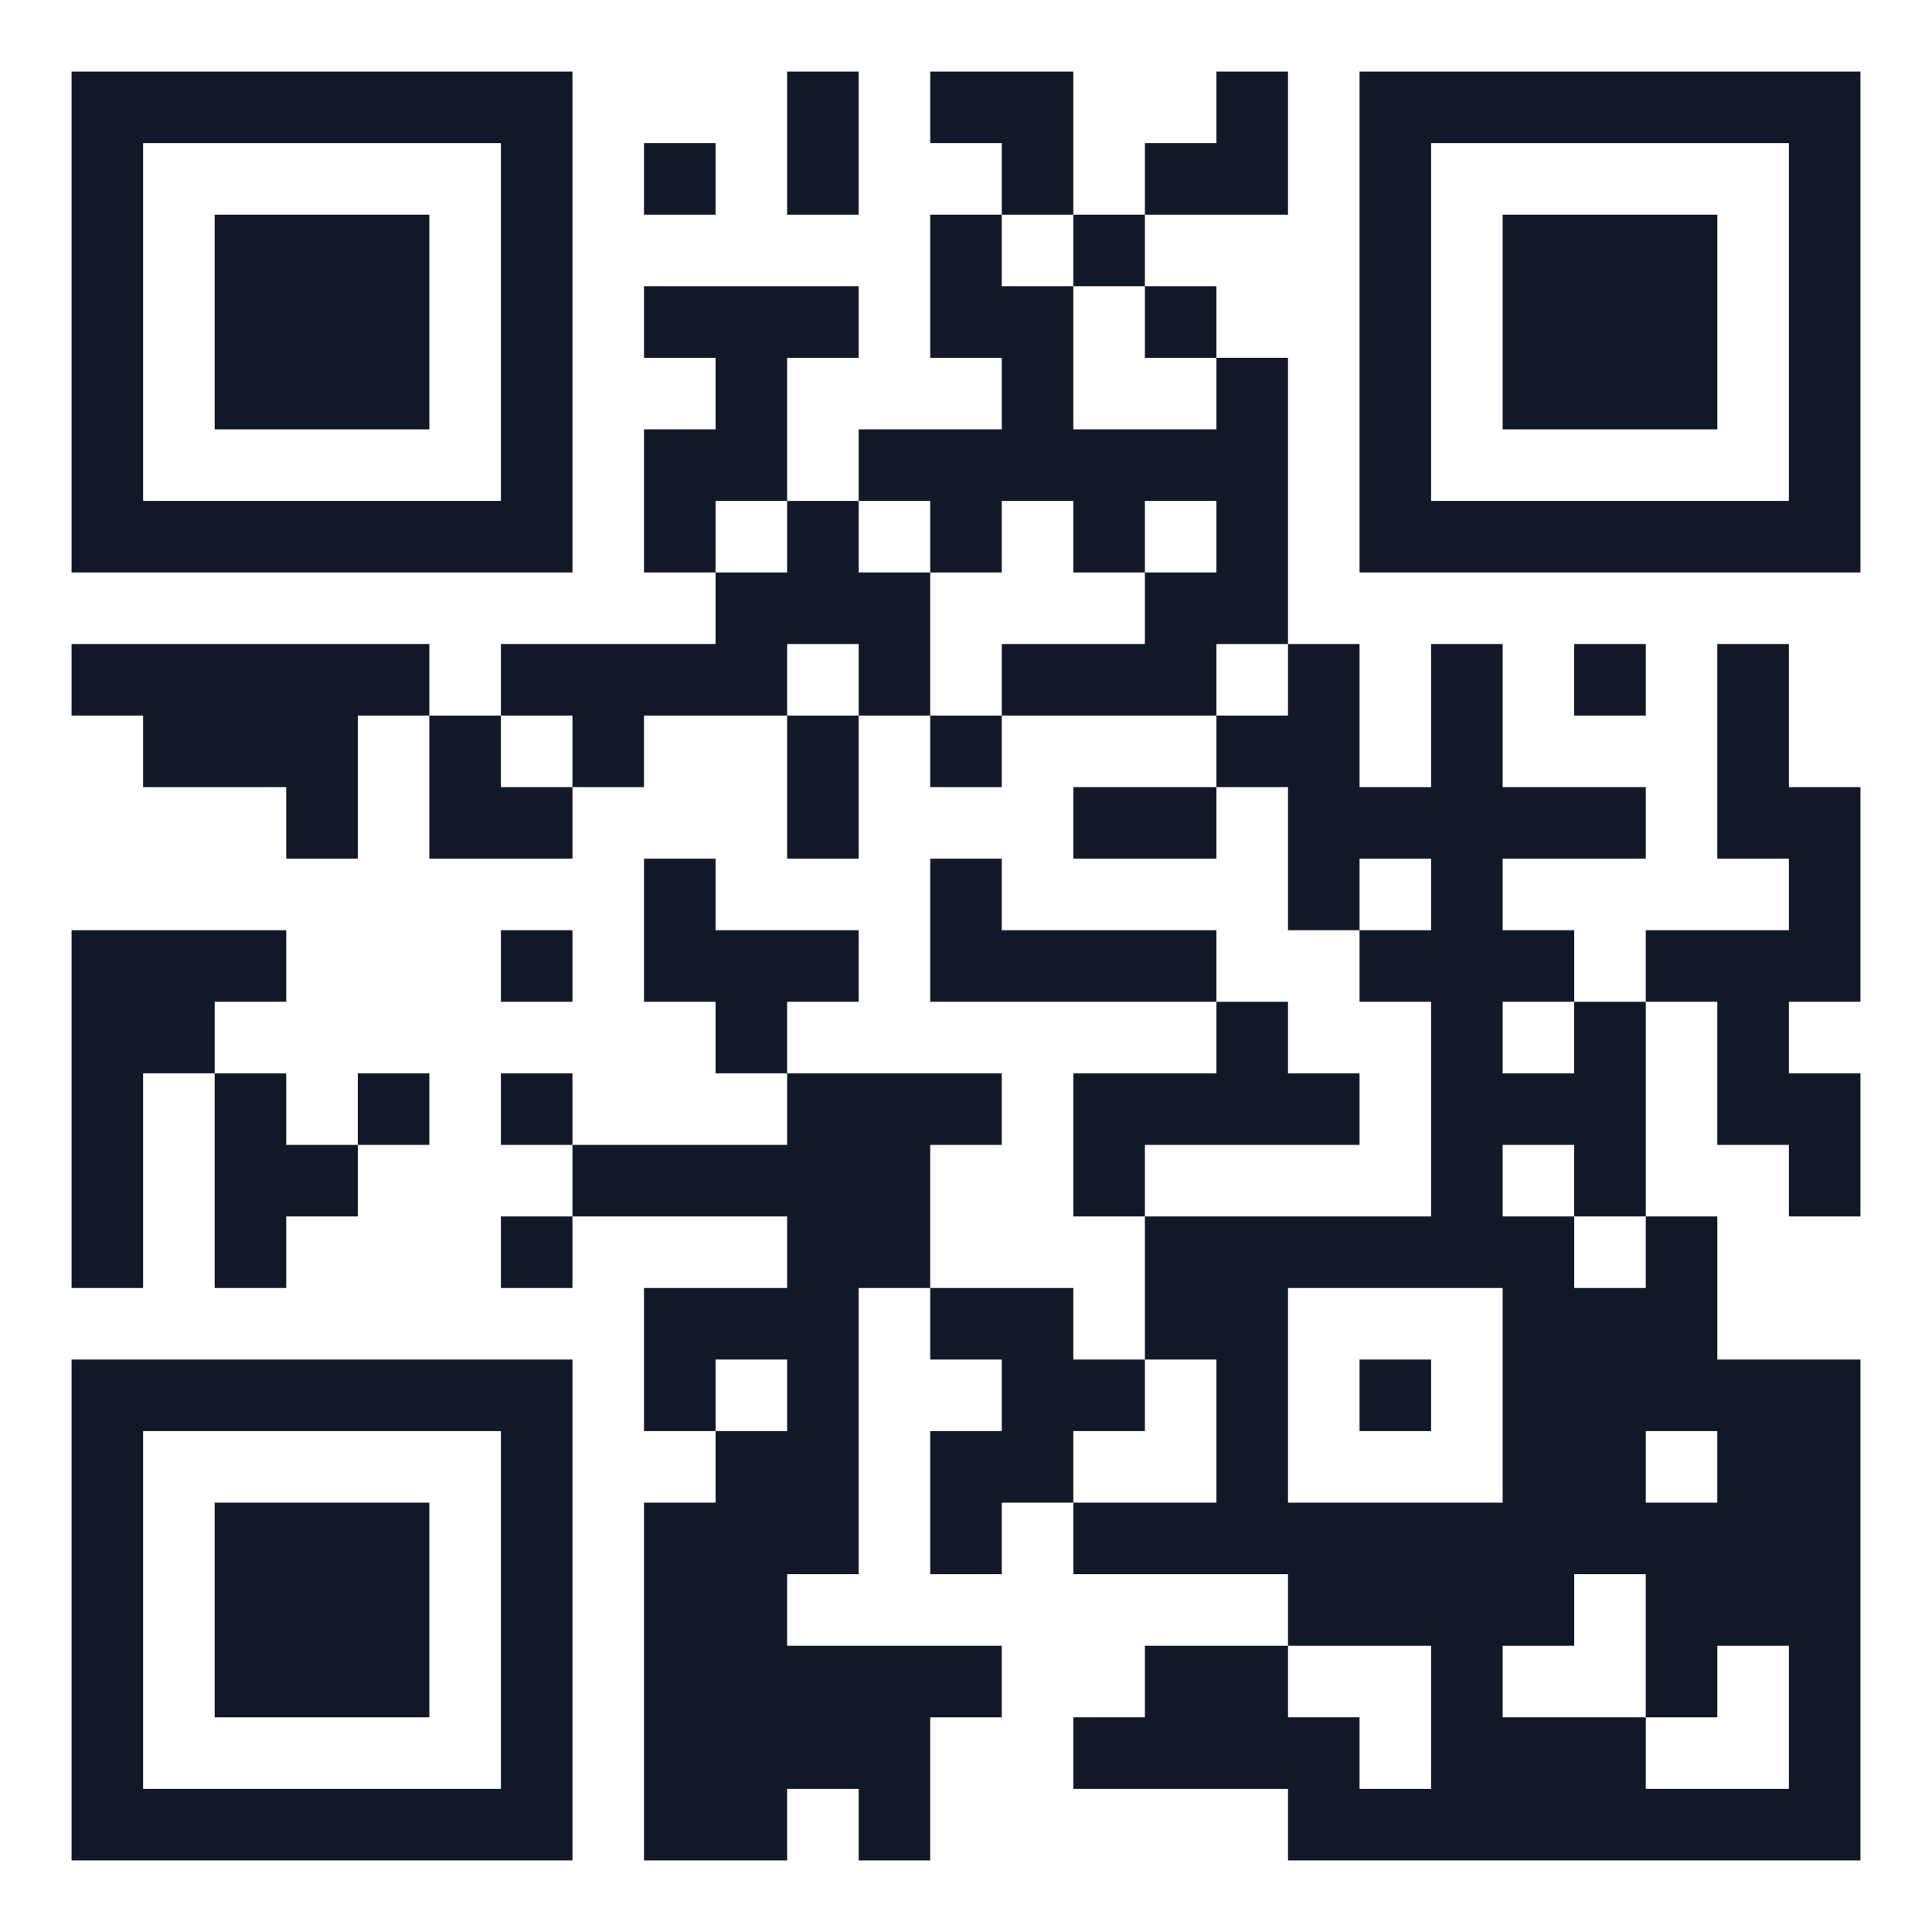 <?xml version="1.0" encoding="UTF-8" standalone="no"?>
<!DOCTYPE svg PUBLIC "-//W3C//DTD SVG 1.1//EN" "http://www.w3.org/Graphics/SVG/1.1/DTD/svg11.dtd">
<svg width="100%" height="100%" viewBox="0 0 270 270" version="1.1" xmlns="http://www.w3.org/2000/svg" xmlns:xlink="http://www.w3.org/1999/xlink" xml:space="preserve" xmlns:serif="http://www.serif.com/" style="fill-rule:evenodd;clip-rule:evenodd;stroke-linejoin:round;stroke-miterlimit:2;">
    <g id="elements">
        <path d="M10,10L20,10L20,20L10,20L10,10ZM20,10L30,10L30,20L20,20L20,10ZM30,10L40,10L40,20L30,20L30,10ZM40,10L50,10L50,20L40,20L40,10ZM50,10L60,10L60,20L50,20L50,10ZM60,10L70,10L70,20L60,20L60,10ZM70,10L80,10L80,20L70,20L70,10ZM110,10L120,10L120,20L110,20L110,10ZM130,10L140,10L140,20L130,20L130,10ZM140,10L150,10L150,20L140,20L140,10ZM170,10L180,10L180,20L170,20L170,10ZM190,10L200,10L200,20L190,20L190,10ZM200,10L210,10L210,20L200,20L200,10ZM210,10L220,10L220,20L210,20L210,10ZM220,10L230,10L230,20L220,20L220,10ZM230,10L240,10L240,20L230,20L230,10ZM240,10L250,10L250,20L240,20L240,10ZM250,10L260,10L260,20L250,20L250,10ZM10,20L20,20L20,30L10,30L10,20ZM70,20L80,20L80,30L70,30L70,20ZM90,20L100,20L100,30L90,30L90,20ZM110,20L120,20L120,30L110,30L110,20ZM140,20L150,20L150,30L140,30L140,20ZM160,20L170,20L170,30L160,30L160,20ZM170,20L180,20L180,30L170,30L170,20ZM190,20L200,20L200,30L190,30L190,20ZM250,20L260,20L260,30L250,30L250,20ZM10,30L20,30L20,40L10,40L10,30ZM30,30L40,30L40,40L30,40L30,30ZM40,30L50,30L50,40L40,40L40,30ZM50,30L60,30L60,40L50,40L50,30ZM70,30L80,30L80,40L70,40L70,30ZM130,30L140,30L140,40L130,40L130,30ZM150,30L160,30L160,40L150,40L150,30ZM190,30L200,30L200,40L190,40L190,30ZM210,30L220,30L220,40L210,40L210,30ZM220,30L230,30L230,40L220,40L220,30ZM230,30L240,30L240,40L230,40L230,30ZM250,30L260,30L260,40L250,40L250,30ZM10,40L20,40L20,50L10,50L10,40ZM30,40L40,40L40,50L30,50L30,40ZM40,40L50,40L50,50L40,50L40,40ZM50,40L60,40L60,50L50,50L50,40ZM70,40L80,40L80,50L70,50L70,40ZM90,40L100,40L100,50L90,50L90,40ZM100,40L110,40L110,50L100,50L100,40ZM110,40L120,40L120,50L110,50L110,40ZM130,40L140,40L140,50L130,50L130,40ZM140,40L150,40L150,50L140,50L140,40ZM160,40L170,40L170,50L160,50L160,40ZM190,40L200,40L200,50L190,50L190,40ZM210,40L220,40L220,50L210,50L210,40ZM220,40L230,40L230,50L220,50L220,40ZM230,40L240,40L240,50L230,50L230,40ZM250,40L260,40L260,50L250,50L250,40ZM10,50L20,50L20,60L10,60L10,50ZM30,50L40,50L40,60L30,60L30,50ZM40,50L50,50L50,60L40,60L40,50ZM50,50L60,50L60,60L50,60L50,50ZM70,50L80,50L80,60L70,60L70,50ZM100,50L110,50L110,60L100,60L100,50ZM140,50L150,50L150,60L140,60L140,50ZM170,50L180,50L180,60L170,60L170,50ZM190,50L200,50L200,60L190,60L190,50ZM210,50L220,50L220,60L210,60L210,50ZM220,50L230,50L230,60L220,60L220,50ZM230,50L240,50L240,60L230,60L230,50ZM250,50L260,50L260,60L250,60L250,50ZM10,60L20,60L20,70L10,70L10,60ZM70,60L80,60L80,70L70,70L70,60ZM90,60L100,60L100,70L90,70L90,60ZM100,60L110,60L110,70L100,70L100,60ZM120,60L130,60L130,70L120,70L120,60ZM130,60L140,60L140,70L130,70L130,60ZM140,60L150,60L150,70L140,70L140,60ZM150,60L160,60L160,70L150,70L150,60ZM160,60L170,60L170,70L160,70L160,60ZM170,60L180,60L180,70L170,70L170,60ZM190,60L200,60L200,70L190,70L190,60ZM250,60L260,60L260,70L250,70L250,60ZM10,70L20,70L20,80L10,80L10,70ZM20,70L30,70L30,80L20,80L20,70ZM30,70L40,70L40,80L30,80L30,70ZM40,70L50,70L50,80L40,80L40,70ZM50,70L60,70L60,80L50,80L50,70ZM60,70L70,70L70,80L60,80L60,70ZM70,70L80,70L80,80L70,80L70,70ZM90,70L100,70L100,80L90,80L90,70ZM110,70L120,70L120,80L110,80L110,70ZM130,70L140,70L140,80L130,80L130,70ZM150,70L160,70L160,80L150,80L150,70ZM170,70L180,70L180,80L170,80L170,70ZM190,70L200,70L200,80L190,80L190,70ZM200,70L210,70L210,80L200,80L200,70ZM210,70L220,70L220,80L210,80L210,70ZM220,70L230,70L230,80L220,80L220,70ZM230,70L240,70L240,80L230,80L230,70ZM240,70L250,70L250,80L240,80L240,70ZM250,70L260,70L260,80L250,80L250,70ZM100,80L110,80L110,90L100,90L100,80ZM110,80L120,80L120,90L110,90L110,80ZM120,80L130,80L130,90L120,90L120,80ZM160,80L170,80L170,90L160,90L160,80ZM170,80L180,80L180,90L170,90L170,80ZM10,90L20,90L20,100L10,100L10,90ZM20,90L30,90L30,100L20,100L20,90ZM30,90L40,90L40,100L30,100L30,90ZM40,90L50,90L50,100L40,100L40,90ZM50,90L60,90L60,100L50,100L50,90ZM70,90L80,90L80,100L70,100L70,90ZM80,90L90,90L90,100L80,100L80,90ZM90,90L100,90L100,100L90,100L90,90ZM100,90L110,90L110,100L100,100L100,90ZM120,90L130,90L130,100L120,100L120,90ZM140,90L150,90L150,100L140,100L140,90ZM150,90L160,90L160,100L150,100L150,90ZM160,90L170,90L170,100L160,100L160,90ZM180,90L190,90L190,100L180,100L180,90ZM200,90L210,90L210,100L200,100L200,90ZM220,90L230,90L230,100L220,100L220,90ZM240,90L250,90L250,100L240,100L240,90ZM20,100L30,100L30,110L20,110L20,100ZM30,100L40,100L40,110L30,110L30,100ZM40,100L50,100L50,110L40,110L40,100ZM60,100L70,100L70,110L60,110L60,100ZM80,100L90,100L90,110L80,110L80,100ZM110,100L120,100L120,110L110,110L110,100ZM130,100L140,100L140,110L130,110L130,100ZM170,100L180,100L180,110L170,110L170,100ZM180,100L190,100L190,110L180,110L180,100ZM200,100L210,100L210,110L200,110L200,100ZM240,100L250,100L250,110L240,110L240,100ZM40,110L50,110L50,120L40,120L40,110ZM60,110L70,110L70,120L60,120L60,110ZM70,110L80,110L80,120L70,120L70,110ZM110,110L120,110L120,120L110,120L110,110ZM150,110L160,110L160,120L150,120L150,110ZM160,110L170,110L170,120L160,120L160,110ZM180,110L190,110L190,120L180,120L180,110ZM190,110L200,110L200,120L190,120L190,110ZM200,110L210,110L210,120L200,120L200,110ZM210,110L220,110L220,120L210,120L210,110ZM220,110L230,110L230,120L220,120L220,110ZM240,110L250,110L250,120L240,120L240,110ZM250,110L260,110L260,120L250,120L250,110ZM90,120L100,120L100,130L90,130L90,120ZM130,120L140,120L140,130L130,130L130,120ZM180,120L190,120L190,130L180,130L180,120ZM200,120L210,120L210,130L200,130L200,120ZM250,120L260,120L260,130L250,130L250,120ZM10,130L20,130L20,140L10,140L10,130ZM20,130L30,130L30,140L20,140L20,130ZM30,130L40,130L40,140L30,140L30,130ZM70,130L80,130L80,140L70,140L70,130ZM90,130L100,130L100,140L90,140L90,130ZM100,130L110,130L110,140L100,140L100,130ZM110,130L120,130L120,140L110,140L110,130ZM130,130L140,130L140,140L130,140L130,130ZM140,130L150,130L150,140L140,140L140,130ZM150,130L160,130L160,140L150,140L150,130ZM160,130L170,130L170,140L160,140L160,130ZM190,130L200,130L200,140L190,140L190,130ZM200,130L210,130L210,140L200,140L200,130ZM210,130L220,130L220,140L210,140L210,130ZM230,130L240,130L240,140L230,140L230,130ZM240,130L250,130L250,140L240,140L240,130ZM250,130L260,130L260,140L250,140L250,130ZM10,140L20,140L20,150L10,150L10,140ZM20,140L30,140L30,150L20,150L20,140ZM100,140L110,140L110,150L100,150L100,140ZM170,140L180,140L180,150L170,150L170,140ZM200,140L210,140L210,150L200,150L200,140ZM220,140L230,140L230,150L220,150L220,140ZM240,140L250,140L250,150L240,150L240,140ZM10,150L20,150L20,160L10,160L10,150ZM30,150L40,150L40,160L30,160L30,150ZM50,150L60,150L60,160L50,160L50,150ZM70,150L80,150L80,160L70,160L70,150ZM110,150L120,150L120,160L110,160L110,150ZM120,150L130,150L130,160L120,160L120,150ZM130,150L140,150L140,160L130,160L130,150ZM150,150L160,150L160,160L150,160L150,150ZM160,150L170,150L170,160L160,160L160,150ZM170,150L180,150L180,160L170,160L170,150ZM180,150L190,150L190,160L180,160L180,150ZM200,150L210,150L210,160L200,160L200,150ZM210,150L220,150L220,160L210,160L210,150ZM220,150L230,150L230,160L220,160L220,150ZM240,150L250,150L250,160L240,160L240,150ZM250,150L260,150L260,160L250,160L250,150ZM10,160L20,160L20,170L10,170L10,160ZM30,160L40,160L40,170L30,170L30,160ZM40,160L50,160L50,170L40,170L40,160ZM80,160L90,160L90,170L80,170L80,160ZM90,160L100,160L100,170L90,170L90,160ZM100,160L110,160L110,170L100,170L100,160ZM110,160L120,160L120,170L110,170L110,160ZM120,160L130,160L130,170L120,170L120,160ZM150,160L160,160L160,170L150,170L150,160ZM200,160L210,160L210,170L200,170L200,160ZM220,160L230,160L230,170L220,170L220,160ZM250,160L260,160L260,170L250,170L250,160ZM10,170L20,170L20,180L10,180L10,170ZM30,170L40,170L40,180L30,180L30,170ZM70,170L80,170L80,180L70,180L70,170ZM110,170L120,170L120,180L110,180L110,170ZM120,170L130,170L130,180L120,180L120,170ZM160,170L170,170L170,180L160,180L160,170ZM170,170L180,170L180,180L170,180L170,170ZM180,170L190,170L190,180L180,180L180,170ZM190,170L200,170L200,180L190,180L190,170ZM200,170L210,170L210,180L200,180L200,170ZM210,170L220,170L220,180L210,180L210,170ZM230,170L240,170L240,180L230,180L230,170ZM90,180L100,180L100,190L90,190L90,180ZM100,180L110,180L110,190L100,190L100,180ZM110,180L120,180L120,190L110,190L110,180ZM130,180L140,180L140,190L130,190L130,180ZM140,180L150,180L150,190L140,190L140,180ZM160,180L170,180L170,190L160,190L160,180ZM170,180L180,180L180,190L170,190L170,180ZM210,180L220,180L220,190L210,190L210,180ZM220,180L230,180L230,190L220,190L220,180ZM230,180L240,180L240,190L230,190L230,180ZM10,190L20,190L20,200L10,200L10,190ZM20,190L30,190L30,200L20,200L20,190ZM30,190L40,190L40,200L30,200L30,190ZM40,190L50,190L50,200L40,200L40,190ZM50,190L60,190L60,200L50,200L50,190ZM60,190L70,190L70,200L60,200L60,190ZM70,190L80,190L80,200L70,200L70,190ZM90,190L100,190L100,200L90,200L90,190ZM110,190L120,190L120,200L110,200L110,190ZM140,190L150,190L150,200L140,200L140,190ZM150,190L160,190L160,200L150,200L150,190ZM170,190L180,190L180,200L170,200L170,190ZM190,190L200,190L200,200L190,200L190,190ZM210,190L220,190L220,200L210,200L210,190ZM220,190L230,190L230,200L220,200L220,190ZM230,190L240,190L240,200L230,200L230,190ZM240,190L250,190L250,200L240,200L240,190ZM250,190L260,190L260,200L250,200L250,190ZM10,200L20,200L20,210L10,210L10,200ZM70,200L80,200L80,210L70,210L70,200ZM100,200L110,200L110,210L100,210L100,200ZM110,200L120,200L120,210L110,210L110,200ZM130,200L140,200L140,210L130,210L130,200ZM140,200L150,200L150,210L140,210L140,200ZM170,200L180,200L180,210L170,210L170,200ZM210,200L220,200L220,210L210,210L210,200ZM220,200L230,200L230,210L220,210L220,200ZM240,200L250,200L250,210L240,210L240,200ZM250,200L260,200L260,210L250,210L250,200ZM10,210L20,210L20,220L10,220L10,210ZM30,210L40,210L40,220L30,220L30,210ZM40,210L50,210L50,220L40,220L40,210ZM50,210L60,210L60,220L50,220L50,210ZM70,210L80,210L80,220L70,220L70,210ZM90,210L100,210L100,220L90,220L90,210ZM100,210L110,210L110,220L100,220L100,210ZM110,210L120,210L120,220L110,220L110,210ZM130,210L140,210L140,220L130,220L130,210ZM150,210L160,210L160,220L150,220L150,210ZM160,210L170,210L170,220L160,220L160,210ZM170,210L180,210L180,220L170,220L170,210ZM180,210L190,210L190,220L180,220L180,210ZM190,210L200,210L200,220L190,220L190,210ZM200,210L210,210L210,220L200,220L200,210ZM210,210L220,210L220,220L210,220L210,210ZM220,210L230,210L230,220L220,220L220,210ZM230,210L240,210L240,220L230,220L230,210ZM240,210L250,210L250,220L240,220L240,210ZM250,210L260,210L260,220L250,220L250,210ZM10,220L20,220L20,230L10,230L10,220ZM30,220L40,220L40,230L30,230L30,220ZM40,220L50,220L50,230L40,230L40,220ZM50,220L60,220L60,230L50,230L50,220ZM70,220L80,220L80,230L70,230L70,220ZM90,220L100,220L100,230L90,230L90,220ZM100,220L110,220L110,230L100,230L100,220ZM180,220L190,220L190,230L180,230L180,220ZM190,220L200,220L200,230L190,230L190,220ZM200,220L210,220L210,230L200,230L200,220ZM210,220L220,220L220,230L210,230L210,220ZM230,220L240,220L240,230L230,230L230,220ZM240,220L250,220L250,230L240,230L240,220ZM250,220L260,220L260,230L250,230L250,220ZM10,230L20,230L20,240L10,240L10,230ZM30,230L40,230L40,240L30,240L30,230ZM40,230L50,230L50,240L40,240L40,230ZM50,230L60,230L60,240L50,240L50,230ZM70,230L80,230L80,240L70,240L70,230ZM90,230L100,230L100,240L90,240L90,230ZM100,230L110,230L110,240L100,240L100,230ZM110,230L120,230L120,240L110,240L110,230ZM120,230L130,230L130,240L120,240L120,230ZM130,230L140,230L140,240L130,240L130,230ZM160,230L170,230L170,240L160,240L160,230ZM170,230L180,230L180,240L170,240L170,230ZM200,230L210,230L210,240L200,240L200,230ZM230,230L240,230L240,240L230,240L230,230ZM250,230L260,230L260,240L250,240L250,230ZM10,240L20,240L20,250L10,250L10,240ZM70,240L80,240L80,250L70,250L70,240ZM90,240L100,240L100,250L90,250L90,240ZM100,240L110,240L110,250L100,250L100,240ZM110,240L120,240L120,250L110,250L110,240ZM120,240L130,240L130,250L120,250L120,240ZM150,240L160,240L160,250L150,250L150,240ZM160,240L170,240L170,250L160,250L160,240ZM170,240L180,240L180,250L170,250L170,240ZM180,240L190,240L190,250L180,250L180,240ZM200,240L210,240L210,250L200,250L200,240ZM210,240L220,240L220,250L210,250L210,240ZM220,240L230,240L230,250L220,250L220,240ZM250,240L260,240L260,250L250,250L250,240ZM10,250L20,250L20,260L10,260L10,250ZM20,250L30,250L30,260L20,260L20,250ZM30,250L40,250L40,260L30,260L30,250ZM40,250L50,250L50,260L40,260L40,250ZM50,250L60,250L60,260L50,260L50,250ZM60,250L70,250L70,260L60,260L60,250ZM70,250L80,250L80,260L70,260L70,250ZM90,250L100,250L100,260L90,260L90,250ZM100,250L110,250L110,260L100,260L100,250ZM120,250L130,250L130,260L120,260L120,250ZM180,250L190,250L190,260L180,260L180,250ZM190,250L200,250L200,260L190,260L190,250ZM200,250L210,250L210,260L200,260L200,250ZM210,250L220,250L220,260L210,260L210,250ZM220,250L230,250L230,260L220,260L220,250ZM230,250L240,250L240,260L230,260L230,250ZM240,250L250,250L250,260L240,260L240,250ZM250,250L260,250L260,260L250,260L250,250Z" style="fill:rgb(17,24,39);fill-rule:nonzero;"/>
    </g>
</svg>

